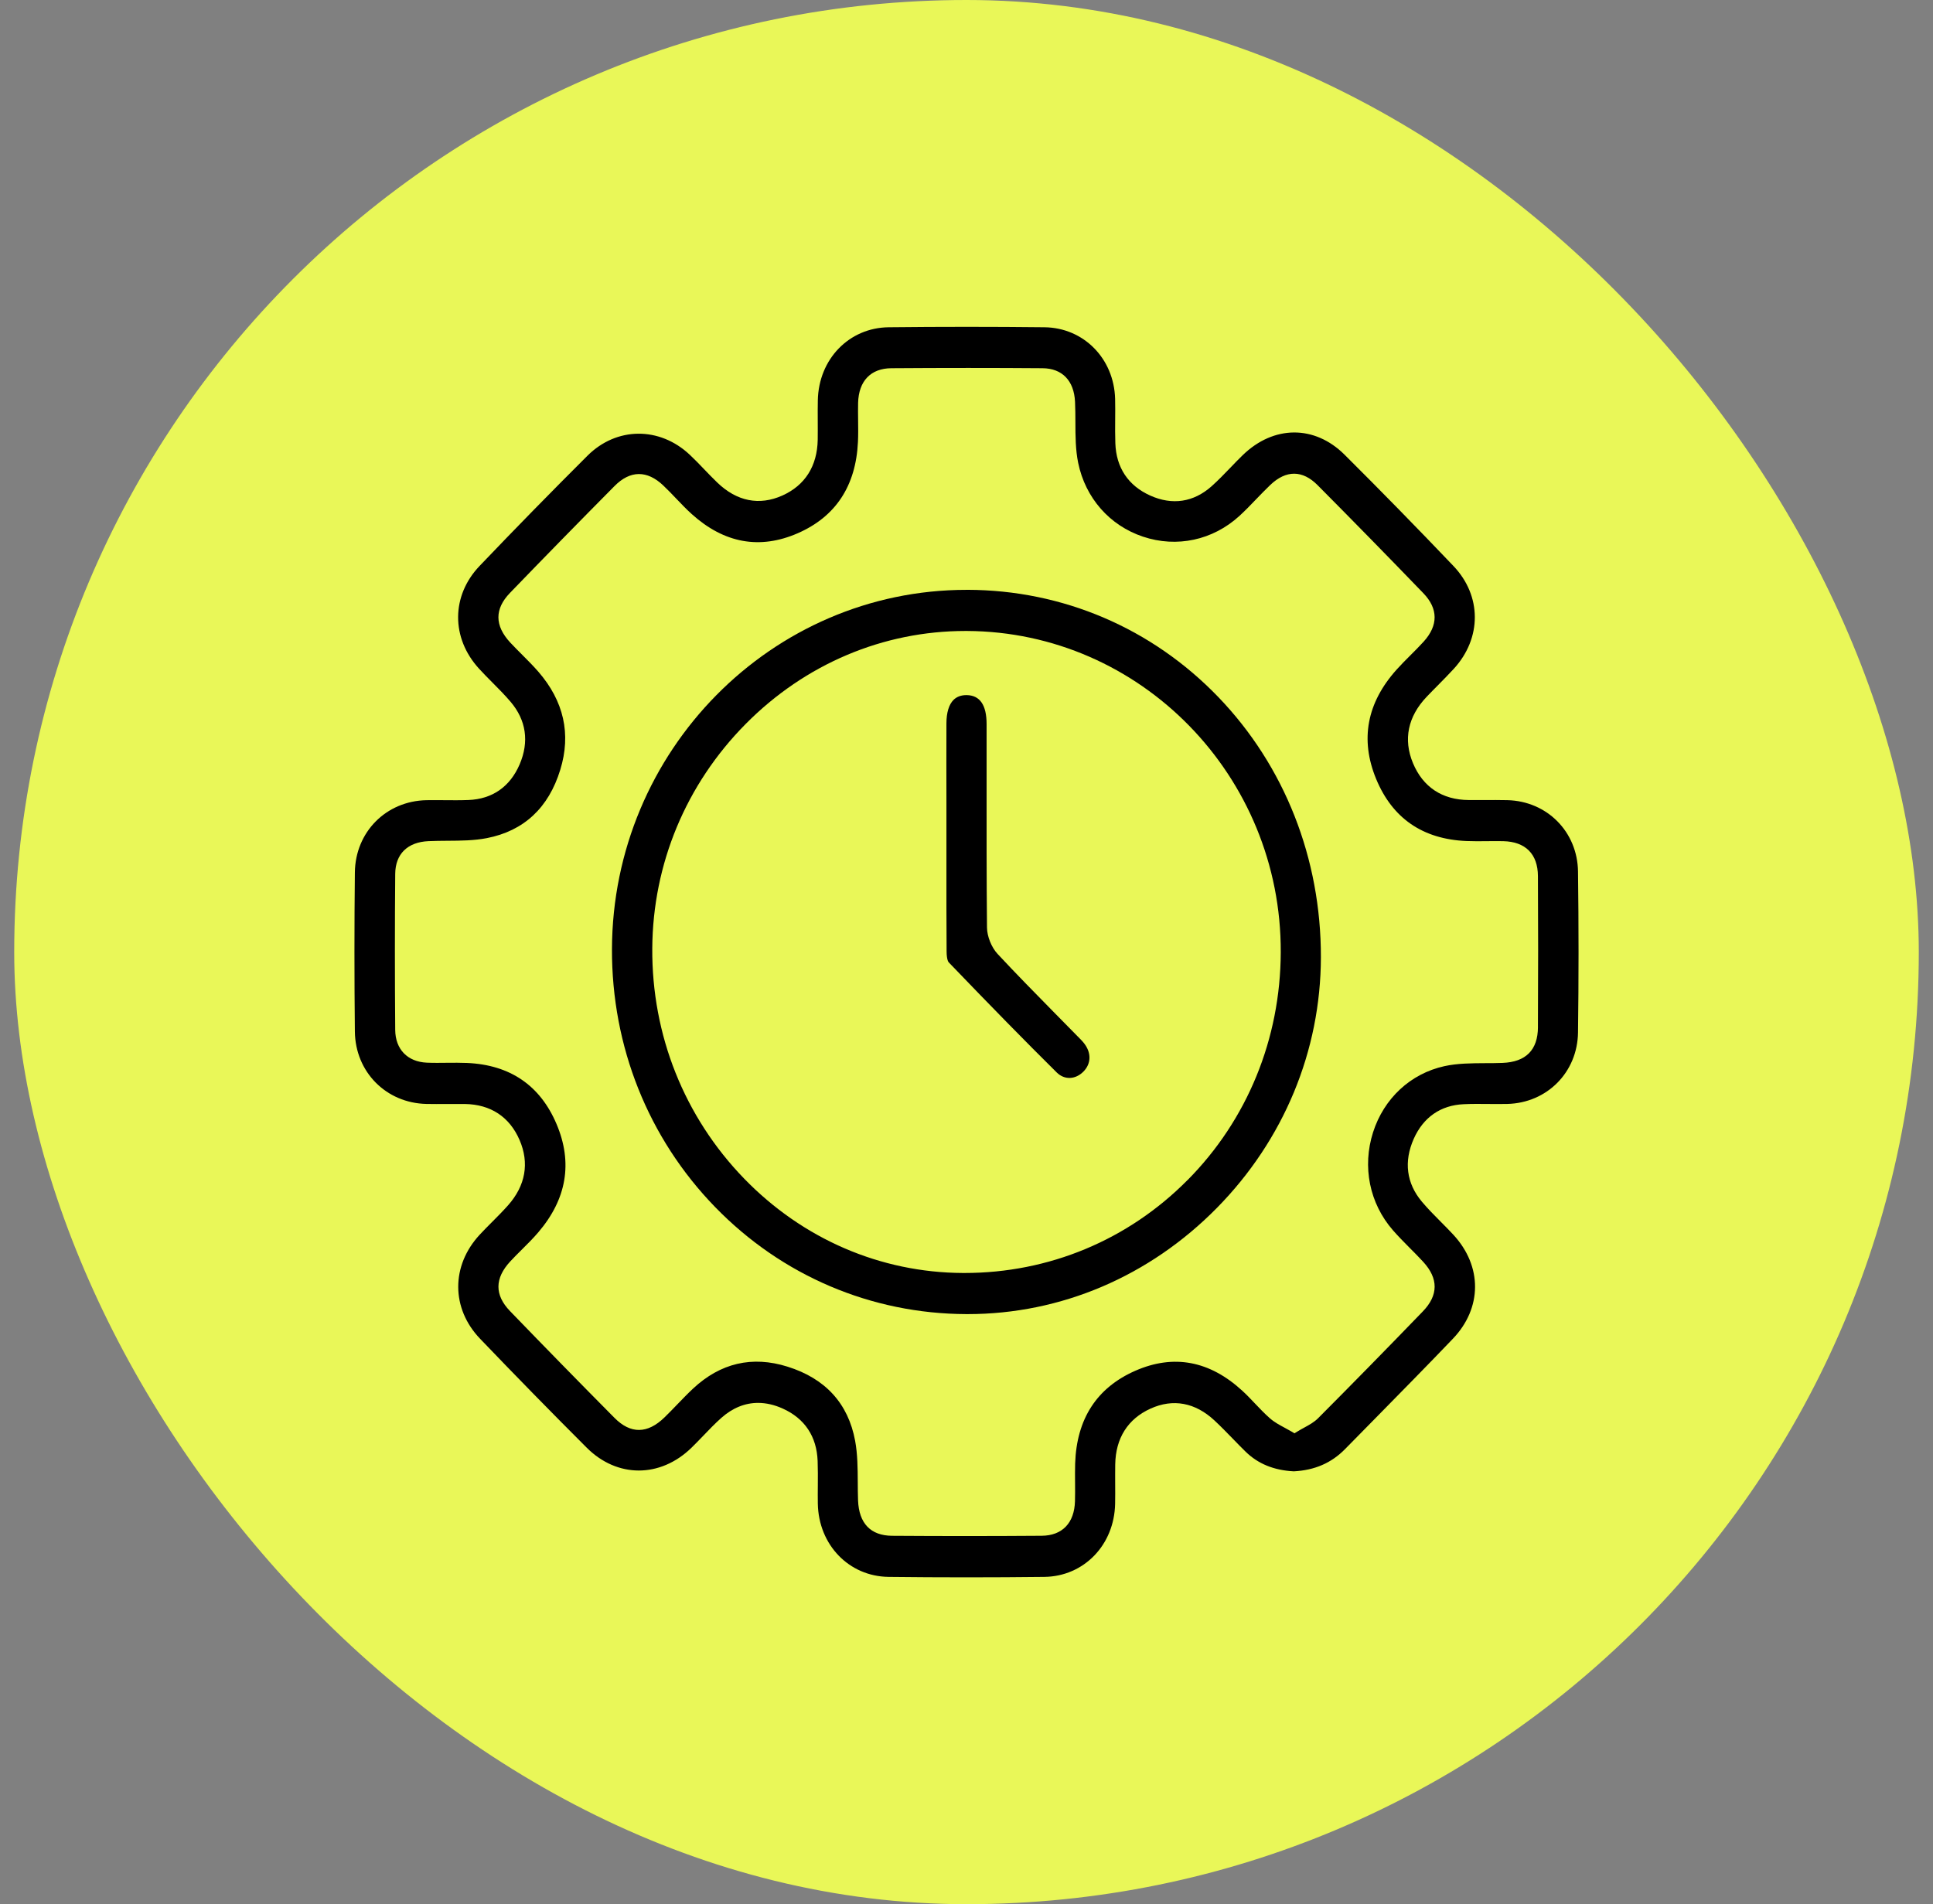 <svg width="68" height="67" viewBox="0 0 68 67" fill="none" xmlns="http://www.w3.org/2000/svg">
<rect x="0" y="0" width="68" height="67" fill="#808080" stroke="none"/>
<rect x="0.5" width="67" height="67" rx="33.5" fill="#E9F758"/>
<path d="M55.512 30.67C55.495 29.268 54.424 28.187 53.024 28.154C52.753 28.148 52.477 28.149 52.209 28.15C52.029 28.15 51.85 28.151 51.67 28.15C50.736 28.144 50.058 27.695 49.706 26.851C49.359 26.018 49.527 25.21 50.191 24.514C50.319 24.379 50.45 24.247 50.581 24.115C50.767 23.926 50.961 23.73 51.143 23.532C52.133 22.45 52.128 20.962 51.13 19.915C49.862 18.584 48.573 17.266 47.297 15.996C46.245 14.951 44.806 14.958 43.718 16.014C43.573 16.154 43.428 16.304 43.289 16.45C43.075 16.672 42.855 16.901 42.62 17.111C41.986 17.673 41.24 17.786 40.462 17.436C39.689 17.088 39.265 16.452 39.236 15.595C39.226 15.319 39.228 15.039 39.23 14.769C39.232 14.528 39.234 14.278 39.228 14.035C39.19 12.614 38.12 11.53 36.742 11.515C34.934 11.495 33.09 11.495 31.262 11.515C29.869 11.53 28.798 12.636 28.77 14.086C28.765 14.321 28.766 14.557 28.767 14.792C28.767 15.019 28.77 15.246 28.766 15.472C28.75 16.398 28.321 17.076 27.524 17.435C26.712 17.799 25.919 17.642 25.231 16.977C25.074 16.826 24.922 16.668 24.775 16.515C24.611 16.343 24.442 16.167 24.268 16.004C23.204 15.001 21.69 15.014 20.667 16.034C19.377 17.32 18.101 18.625 16.872 19.912C15.872 20.959 15.863 22.446 16.851 23.527C17.002 23.693 17.163 23.855 17.32 24.013C17.535 24.229 17.756 24.452 17.96 24.691C18.511 25.337 18.622 26.099 18.28 26.895C17.942 27.683 17.318 28.117 16.478 28.149C16.195 28.16 15.91 28.158 15.633 28.155C15.423 28.154 15.213 28.151 15.005 28.155C13.583 28.182 12.5 29.274 12.484 30.696C12.464 32.538 12.464 34.422 12.484 36.295C12.499 37.717 13.581 38.812 15.001 38.843C15.237 38.848 15.479 38.846 15.712 38.845C15.927 38.845 16.142 38.843 16.357 38.845C17.261 38.859 17.926 39.298 18.278 40.113C18.628 40.923 18.488 41.718 17.87 42.413C17.691 42.614 17.501 42.806 17.316 42.991C17.169 43.139 17.017 43.29 16.875 43.444C15.864 44.535 15.869 46.039 16.886 47.102C18.127 48.397 19.389 49.688 20.64 50.938C21.71 52.008 23.224 52.009 24.323 50.942C24.463 50.806 24.601 50.662 24.736 50.522C24.941 50.309 25.152 50.087 25.379 49.886C25.772 49.538 26.207 49.362 26.667 49.362C26.95 49.362 27.241 49.428 27.537 49.562C28.308 49.909 28.731 50.544 28.763 51.403C28.774 51.69 28.772 51.98 28.77 52.262C28.768 52.477 28.766 52.693 28.77 52.909C28.797 54.36 29.866 55.466 31.258 55.484C33.076 55.505 34.92 55.505 36.738 55.484C38.129 55.468 39.2 54.361 39.228 52.91C39.233 52.669 39.232 52.423 39.23 52.186C39.23 51.965 39.228 51.746 39.232 51.525C39.247 50.603 39.675 49.925 40.474 49.563C41.268 49.203 42.047 49.349 42.724 49.981C42.946 50.188 43.159 50.407 43.365 50.619C43.515 50.773 43.663 50.927 43.816 51.076C44.256 51.506 44.811 51.733 45.513 51.77C46.248 51.732 46.837 51.476 47.315 50.989C47.67 50.627 48.025 50.266 48.381 49.905C49.279 48.991 50.209 48.048 51.109 47.106C52.143 46.026 52.151 44.555 51.128 43.446C50.985 43.291 50.831 43.137 50.684 42.989C50.461 42.764 50.229 42.531 50.019 42.281C49.477 41.636 49.378 40.873 49.732 40.073C50.071 39.311 50.68 38.888 51.492 38.852C51.782 38.838 52.075 38.841 52.359 38.844C52.578 38.845 52.803 38.848 53.023 38.843C54.424 38.809 55.494 37.727 55.512 36.328C55.537 34.463 55.537 32.561 55.512 30.672V30.67ZM54.103 36.141C54.099 36.945 53.678 37.368 52.855 37.399C52.654 37.407 52.449 37.408 52.253 37.408C51.77 37.411 51.27 37.412 50.81 37.514C49.621 37.776 48.684 38.647 48.302 39.841C47.916 41.052 48.176 42.34 49 43.286C49.185 43.499 49.391 43.705 49.589 43.906C49.746 44.063 49.909 44.227 50.065 44.397C50.607 44.987 50.603 45.574 50.053 46.143C48.794 47.447 47.555 48.711 46.37 49.9C46.231 50.04 46.062 50.132 45.884 50.23C45.805 50.273 45.722 50.319 45.638 50.37L45.538 50.432L45.437 50.372C45.355 50.324 45.275 50.281 45.196 50.238C45.018 50.142 44.833 50.044 44.677 49.907C44.487 49.741 44.312 49.555 44.142 49.377C44.002 49.229 43.855 49.073 43.704 48.936C42.553 47.877 41.286 47.64 39.939 48.231C38.586 48.825 37.873 49.922 37.822 51.495C37.815 51.719 37.818 51.95 37.819 52.173C37.821 52.385 37.822 52.605 37.816 52.822C37.795 53.589 37.368 54.032 36.644 54.037C35.777 54.043 34.9 54.047 34.001 54.047C33.153 54.047 32.285 54.044 31.384 54.038C30.628 54.033 30.215 53.602 30.185 52.79C30.177 52.578 30.176 52.363 30.175 52.153C30.172 51.666 30.169 51.163 30.082 50.695C29.839 49.383 29.038 48.504 27.701 48.086C26.461 47.697 25.345 47.958 24.38 48.859C24.19 49.037 24.005 49.23 23.824 49.417C23.68 49.567 23.53 49.722 23.377 49.871C22.777 50.455 22.185 50.461 21.618 49.89C20.39 48.651 19.151 47.385 17.939 46.129C17.396 45.565 17.399 44.978 17.951 44.383C18.086 44.237 18.228 44.096 18.365 43.96C18.559 43.767 18.759 43.568 18.937 43.359C19.938 42.187 20.154 40.907 19.578 39.55C19.001 38.19 17.942 37.467 16.43 37.401C16.199 37.391 15.961 37.393 15.731 37.395C15.497 37.398 15.257 37.401 15.017 37.391C14.335 37.361 13.909 36.92 13.903 36.24C13.888 34.362 13.888 32.514 13.903 30.748C13.909 30.049 14.336 29.629 15.075 29.596C15.296 29.586 15.52 29.585 15.736 29.583C16.221 29.58 16.679 29.577 17.127 29.49C18.43 29.235 19.299 28.425 19.71 27.083C20.096 25.827 19.835 24.667 18.936 23.632C18.761 23.43 18.565 23.236 18.378 23.047C18.236 22.905 18.09 22.758 17.949 22.608C17.398 22.013 17.395 21.427 17.939 20.863C19.138 19.62 20.377 18.355 21.618 17.102C22.169 16.545 22.762 16.539 23.333 17.082C23.49 17.23 23.639 17.388 23.785 17.54C23.963 17.725 24.145 17.918 24.337 18.09C25.477 19.117 26.73 19.344 28.062 18.763C29.394 18.182 30.107 17.103 30.181 15.555C30.194 15.304 30.19 15.044 30.187 14.793C30.185 14.59 30.182 14.382 30.187 14.174C30.207 13.405 30.633 12.961 31.356 12.956C33.186 12.943 34.976 12.943 36.674 12.956C37.366 12.961 37.783 13.393 37.818 14.137C37.829 14.375 37.83 14.616 37.831 14.851C37.832 15.354 37.835 15.829 37.929 16.288C38.183 17.521 39.035 18.491 40.209 18.883C41.398 19.281 42.666 19.008 43.6 18.154C43.803 17.968 44 17.764 44.189 17.566C44.35 17.399 44.515 17.228 44.686 17.064C45.244 16.533 45.82 16.535 46.352 17.072C47.598 18.326 48.85 19.605 50.072 20.873C50.596 21.417 50.599 22.006 50.082 22.576C49.929 22.744 49.767 22.907 49.611 23.062C49.45 23.223 49.283 23.39 49.13 23.561C48.084 24.727 47.84 26.019 48.408 27.402C48.979 28.79 50.047 29.527 51.585 29.592C51.823 29.602 52.068 29.6 52.305 29.597C52.494 29.595 52.689 29.593 52.882 29.597C53.665 29.615 54.098 30.05 54.102 30.824C54.112 32.512 54.112 34.252 54.102 36.141H54.103Z" fill="black"/>
<path d="M34.027 20.754H34.001C27.144 20.754 21.552 26.419 21.528 33.393C21.517 36.826 22.805 40.049 25.154 42.468C27.503 44.888 30.645 46.227 34 46.238C34.014 46.238 34.027 46.238 34.039 46.238C37.324 46.238 40.436 44.912 42.81 42.5C45.161 40.11 46.461 36.979 46.467 33.682C46.473 30.204 45.191 26.951 42.857 24.525C40.522 22.1 37.386 20.76 34.027 20.753V20.754ZM41.775 41.522C39.685 43.632 36.9 44.791 33.928 44.791C33.91 44.791 33.892 44.791 33.874 44.791C30.972 44.777 28.236 43.596 26.172 41.464C24.073 39.295 22.926 36.42 22.946 33.368C22.965 30.396 24.133 27.591 26.235 25.47C28.325 23.361 31.068 22.201 33.964 22.201C33.981 22.201 33.998 22.201 34.014 22.201C40.126 22.229 45.08 27.302 45.055 33.509C45.044 36.555 43.879 39.401 41.776 41.523L41.775 41.522Z" fill="black"/>
<path d="M37.915 36.471L37.843 36.397C37.594 36.142 37.345 35.89 37.095 35.637C36.433 34.964 35.749 34.269 35.094 33.565C34.878 33.333 34.725 32.95 34.721 32.638C34.704 30.893 34.706 29.118 34.707 27.403C34.707 26.761 34.707 26.119 34.707 25.476C34.707 24.808 34.472 24.465 34.009 24.458C34.004 24.458 33.999 24.458 33.995 24.458C33.808 24.458 33.656 24.515 33.543 24.627C33.38 24.791 33.295 25.075 33.294 25.451C33.291 26.375 33.292 27.298 33.294 28.222V29.376V30.355C33.294 31.377 33.292 32.434 33.3 33.474C33.302 33.771 33.363 33.849 33.375 33.861C34.854 35.401 36.059 36.631 37.171 37.733C37.444 38.005 37.833 37.991 38.117 37.701C38.387 37.424 38.396 37.046 38.14 36.714C38.076 36.631 37.998 36.554 37.917 36.472L37.915 36.471Z" fill="black"/>
</svg>
